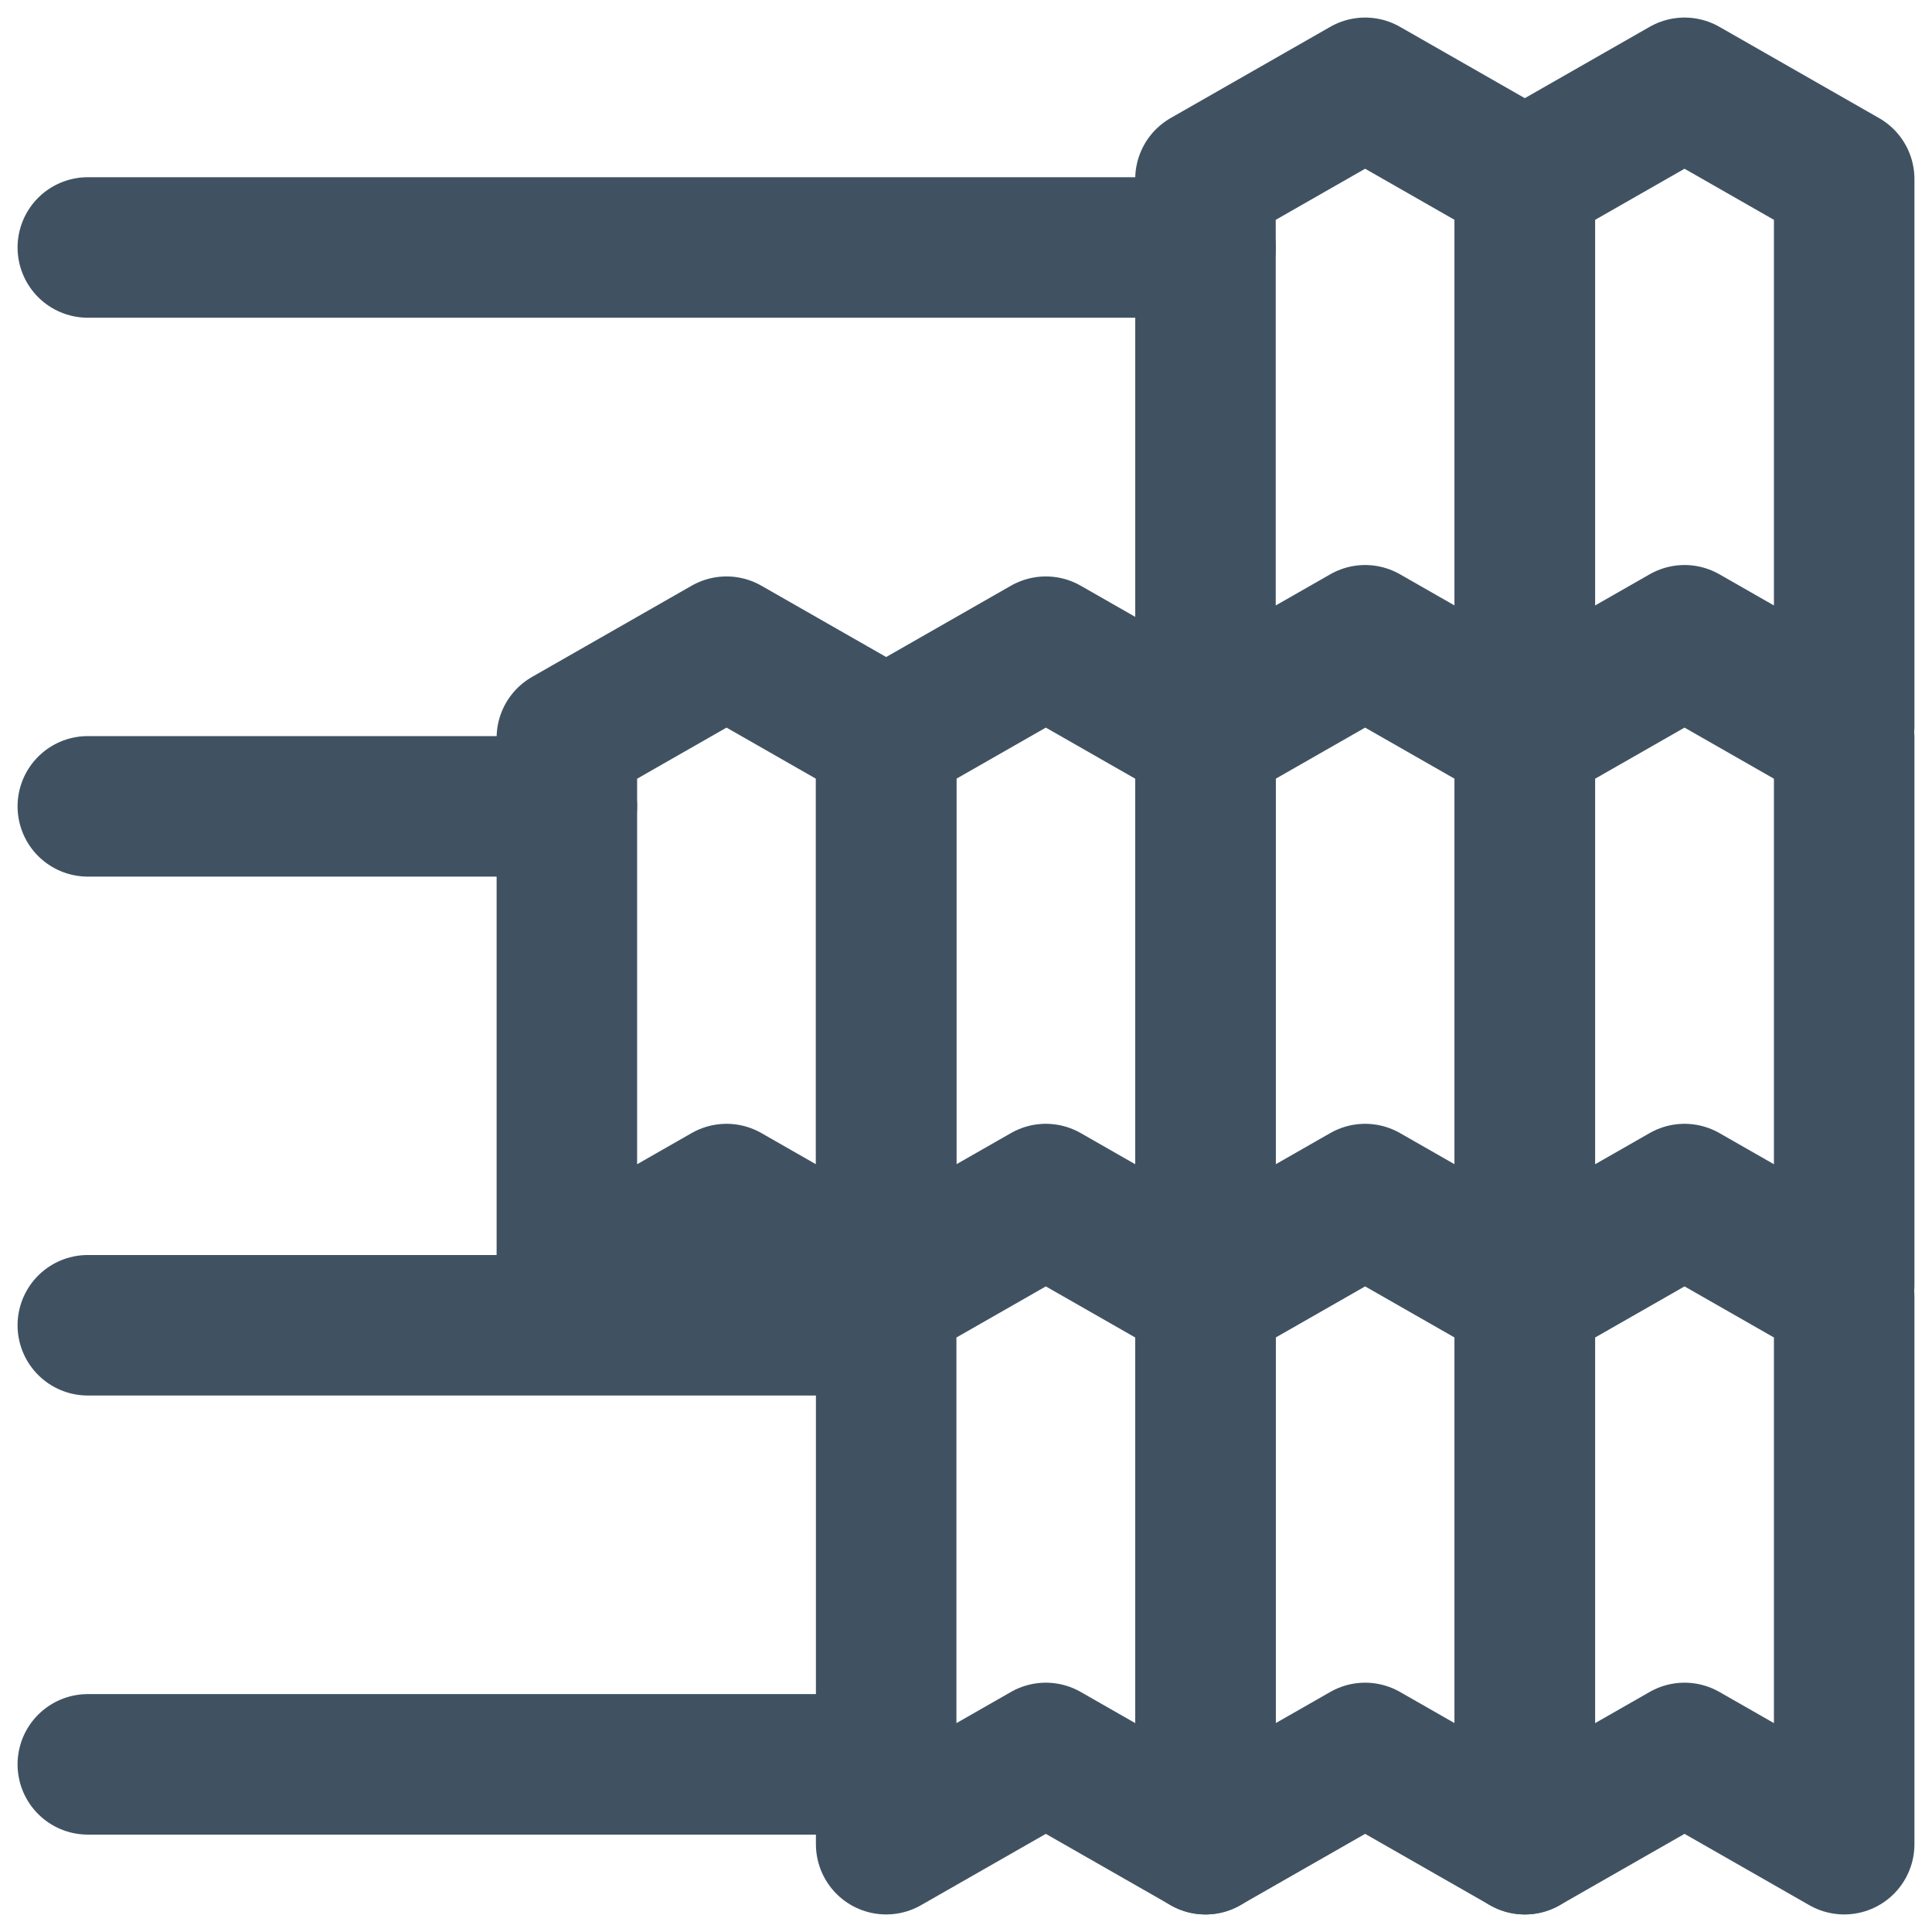 <svg xmlns="http://www.w3.org/2000/svg" width="22" height="22" viewBox="0 0 22 22" fill="none"><path d="M19.182 1L17.364 2.039V8.273L19.182 7.234L21 8.273V2.039L19.182 1Z" stroke="#405262" stroke-width="1.6" stroke-linecap="round" stroke-linejoin="round"></path><path d="M15.545 1L13.727 2.039V8.273L15.545 7.234L17.363 8.273V2.039L15.545 1Z" stroke="#405262" stroke-width="1.6" stroke-linecap="round" stroke-linejoin="round"></path><path d="M19.182 7.364L17.364 8.403V14.636L19.182 13.597L21 14.636V8.403L19.182 7.364Z" stroke="#405262" stroke-width="1.6" stroke-linecap="round" stroke-linejoin="round"></path><path d="M15.545 7.364L13.727 8.403V14.636L15.545 13.597L17.363 14.636V8.403L15.545 7.364Z" stroke="#405262" stroke-width="1.6" stroke-linecap="round" stroke-linejoin="round"></path><path d="M11.909 7.364L10.091 8.403V14.636L11.909 13.597L13.727 14.636V8.403L11.909 7.364Z" stroke="#405262" stroke-width="1.6" stroke-linecap="round" stroke-linejoin="round"></path><path d="M8.273 7.364L6.455 8.403V14.636L8.273 13.597L10.091 14.636V8.403L8.273 7.364Z" stroke="#405262" stroke-width="1.6" stroke-linecap="round" stroke-linejoin="round"></path><path d="M11.909 13.727L10.091 14.766V21L11.909 19.961L13.727 21V14.766L11.909 13.727Z" stroke="#405262" stroke-width="1.6" stroke-linecap="round" stroke-linejoin="round"></path><path d="M19.182 13.727L17.364 14.766V21L19.182 19.961L21 21V14.766L19.182 13.727Z" stroke="#405262" stroke-width="1.6" stroke-linecap="round" stroke-linejoin="round"></path><path d="M15.545 13.727L13.727 14.766V21L15.545 19.961L17.363 21V14.766L15.545 13.727Z" stroke="#405262" stroke-width="1.6" stroke-linecap="round" stroke-linejoin="round"></path><path d="M1 2.818H13.727M1 20.091H10.091M1 9.182H6.455M1 15.091H10.091" stroke="#405262" stroke-width="1.6" stroke-linecap="round" stroke-linejoin="round"></path></svg>